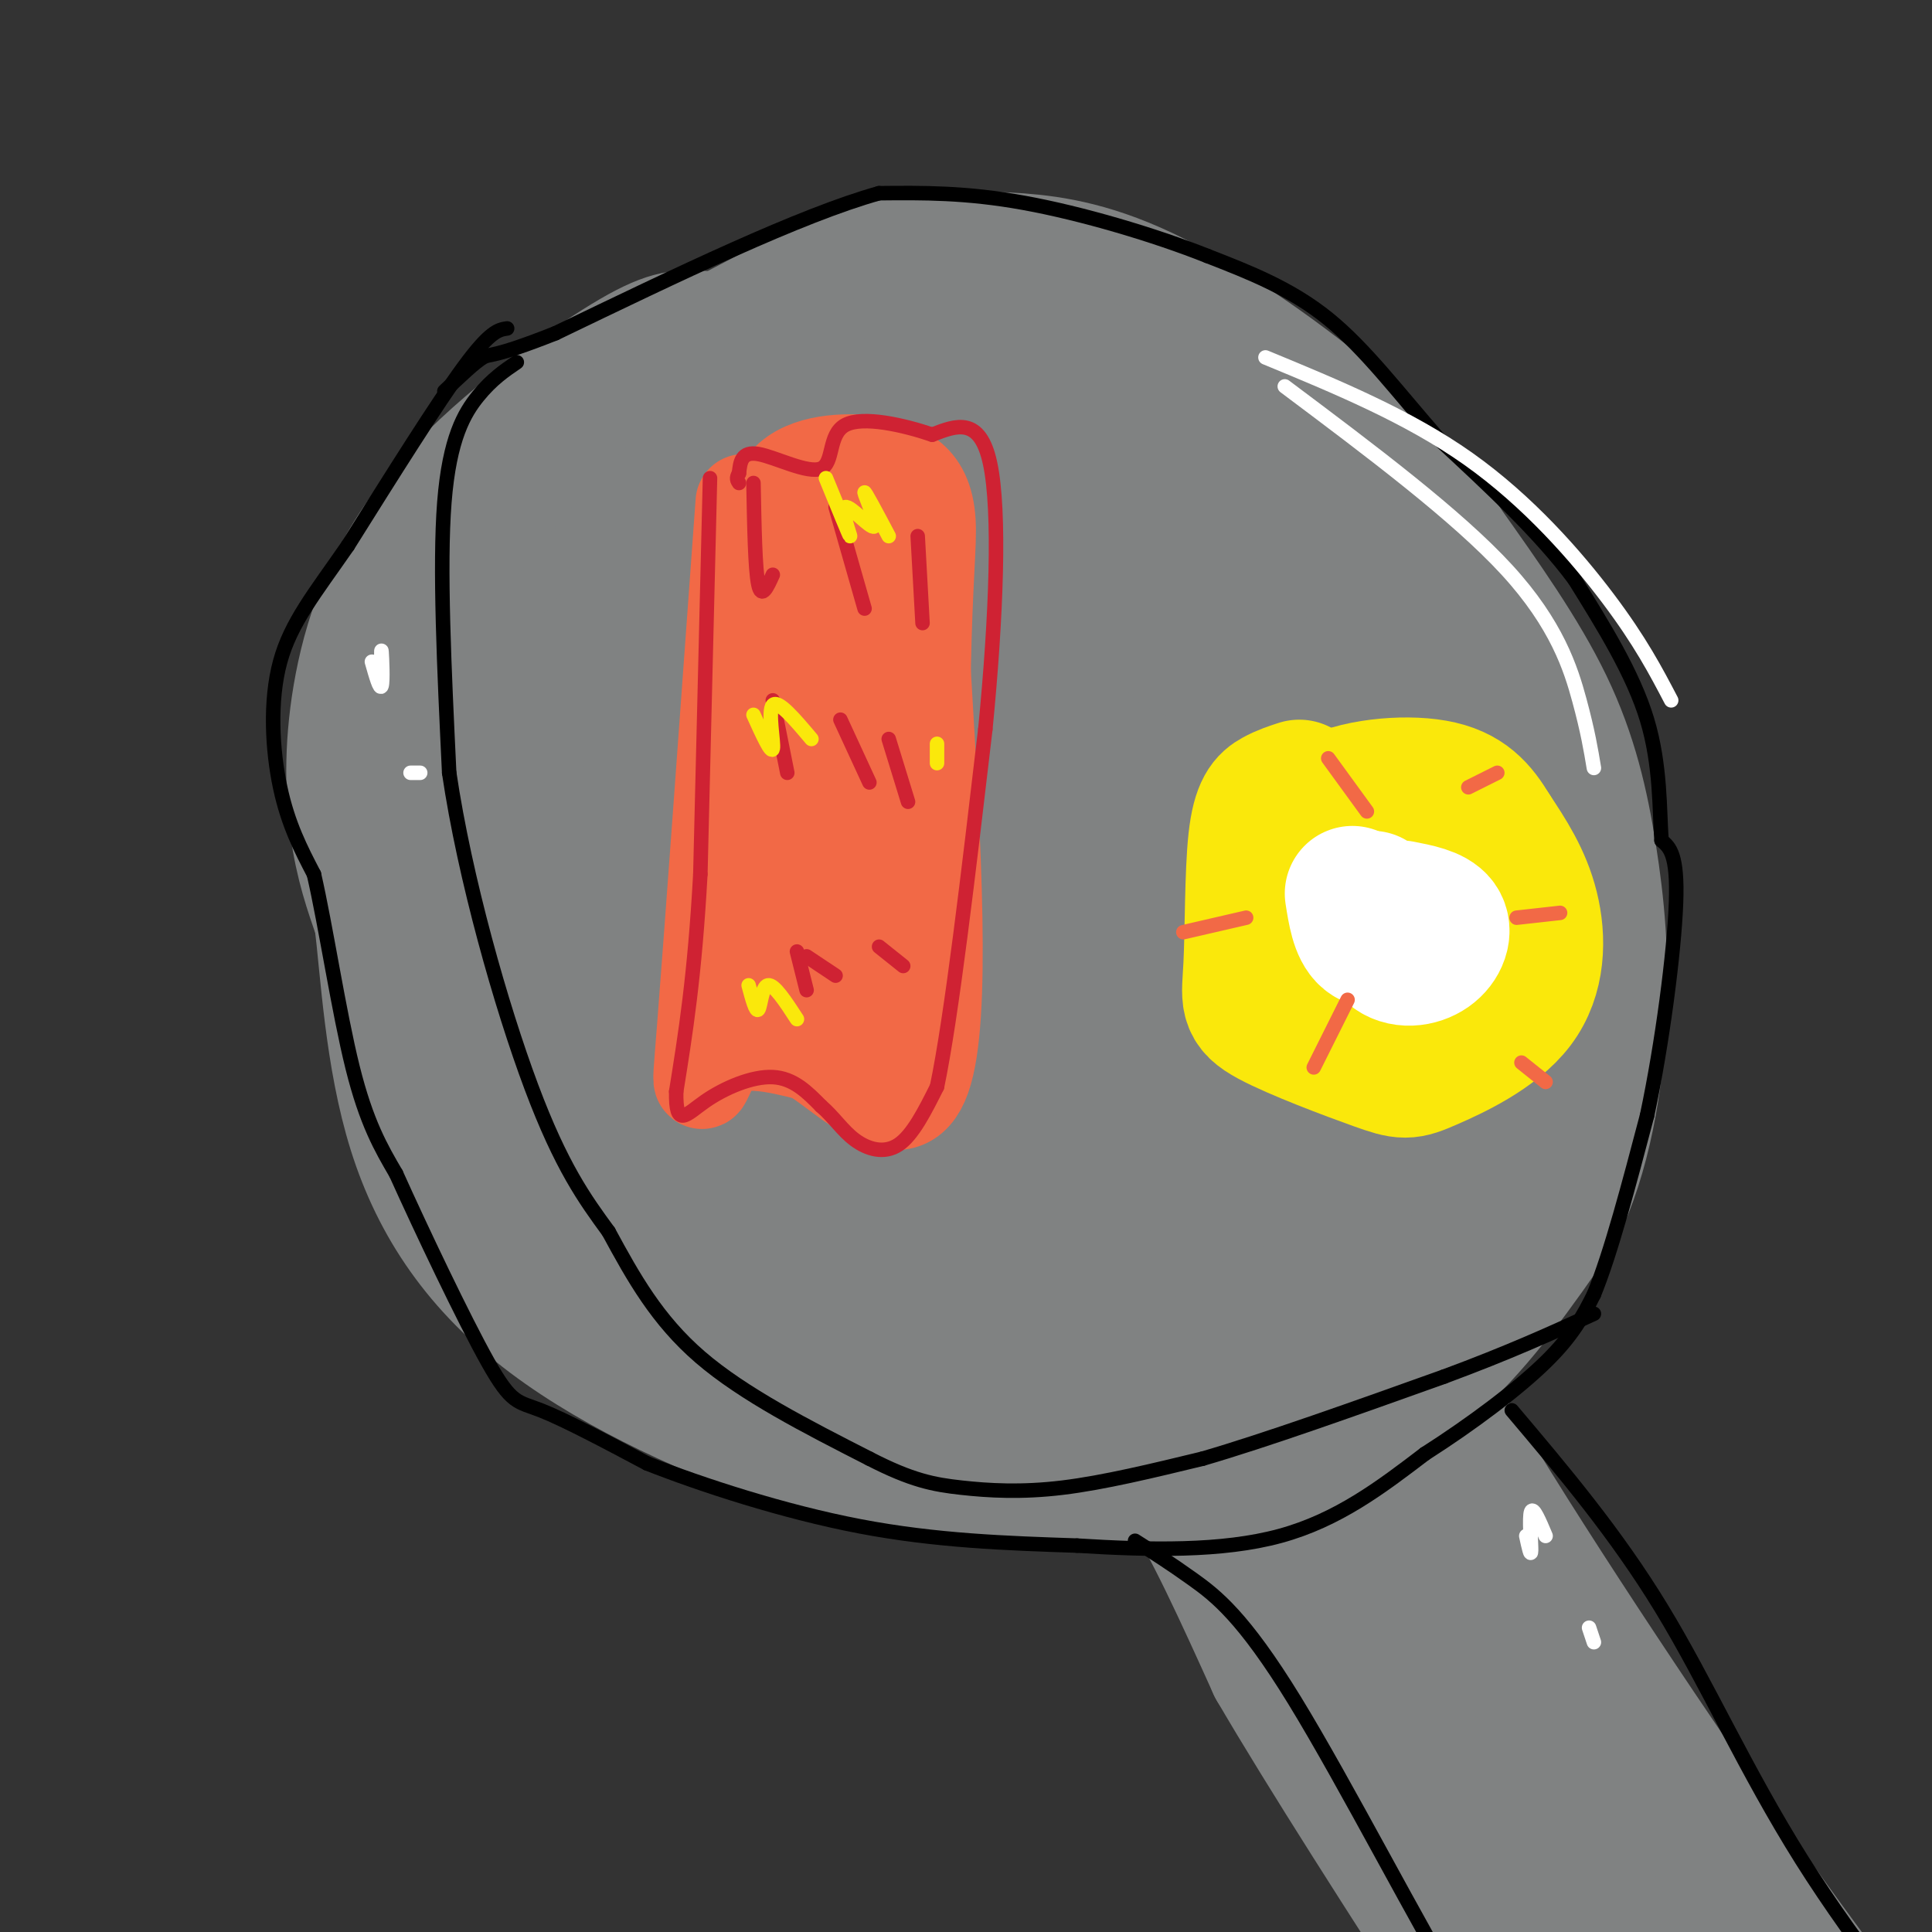 <svg viewBox='0 0 400 400' version='1.1' xmlns='http://www.w3.org/2000/svg' xmlns:xlink='http://www.w3.org/1999/xlink'><rect x="0" y="0" width="400" height="400" fill="#333333" stroke="none"/><g fill='none' stroke='#808282' stroke-width='28' stroke-linecap='round' stroke-linejoin='round'><path d='M157,71c-4.641,-0.430 -9.282,-0.861 -13,-1c-3.718,-0.139 -6.513,0.012 -16,6c-9.487,5.988 -25.667,17.811 -36,30c-10.333,12.189 -14.821,24.743 -17,36c-2.179,11.257 -2.051,21.216 -1,29c1.051,7.784 3.026,13.392 5,19'/><path d='M79,190c1.341,10.914 2.195,28.699 7,44c4.805,15.301 13.563,28.120 28,39c14.437,10.880 34.553,19.823 50,25c15.447,5.177 26.223,6.589 37,8'/><path d='M201,306c15.750,1.337 36.624,0.678 48,0c11.376,-0.678 13.255,-1.375 20,-5c6.745,-3.625 18.356,-10.179 28,-19c9.644,-8.821 17.322,-19.911 25,-31'/><path d='M322,251c5.951,-12.183 8.327,-27.142 9,-40c0.673,-12.858 -0.357,-23.616 -2,-34c-1.643,-10.384 -3.898,-20.396 -9,-31c-5.102,-10.604 -13.051,-21.802 -21,-33'/><path d='M299,113c-6.321,-9.319 -11.622,-16.116 -22,-25c-10.378,-8.884 -25.833,-19.853 -38,-26c-12.167,-6.147 -21.048,-7.470 -28,-8c-6.952,-0.530 -11.976,-0.265 -17,0'/><path d='M194,54c-5.277,0.115 -9.969,0.401 -17,3c-7.031,2.599 -16.400,7.511 -23,11c-6.600,3.489 -10.431,5.555 -17,13c-6.569,7.445 -15.877,20.270 -20,24c-4.123,3.730 -3.062,-1.635 -2,-7'/><path d='M115,98c-2.171,2.301 -6.599,11.554 -9,25c-2.401,13.446 -2.775,31.085 -4,33c-1.225,1.915 -3.302,-11.896 -5,-16c-1.698,-4.104 -3.019,1.497 -3,9c0.019,7.503 1.376,16.908 4,27c2.624,10.092 6.514,20.871 9,25c2.486,4.129 3.567,1.608 2,-3c-1.567,-4.608 -5.784,-11.304 -10,-18'/><path d='M99,180c-2.360,-0.831 -3.259,6.091 -2,14c1.259,7.909 4.677,16.804 10,26c5.323,9.196 12.552,18.694 15,21c2.448,2.306 0.114,-2.581 -1,-3c-1.114,-0.419 -1.010,3.630 2,9c3.010,5.370 8.926,12.061 16,18c7.074,5.939 15.307,11.125 15,10c-0.307,-1.125 -9.153,-8.563 -18,-16'/><path d='M136,259c5.724,3.726 29.035,21.041 41,28c11.965,6.959 12.584,3.562 5,-2c-7.584,-5.562 -23.372,-13.289 -15,-10c8.372,3.289 40.904,17.593 51,20c10.096,2.407 -2.243,-7.083 -10,-12c-7.757,-4.917 -10.930,-5.262 -9,-4c1.930,1.262 8.965,4.131 16,7'/><path d='M215,286c8.922,2.856 23.226,6.498 27,6c3.774,-0.498 -2.984,-5.134 1,-7c3.984,-1.866 18.710,-0.962 27,-3c8.290,-2.038 10.145,-7.019 12,-12'/><path d='M282,270c4.562,-4.703 9.968,-10.462 14,-19c4.032,-8.538 6.689,-19.856 8,-23c1.311,-3.144 1.276,1.884 1,6c-0.276,4.116 -0.793,7.319 -8,13c-7.207,5.681 -21.103,13.841 -35,22'/><path d='M262,269c-9.143,5.274 -14.500,7.458 -23,10c-8.500,2.542 -20.143,5.440 -40,0c-19.857,-5.440 -47.929,-19.220 -76,-33'/><path d='M123,246c-15.500,-14.534 -16.250,-34.370 -17,-47c-0.750,-12.630 -1.500,-18.056 0,-22c1.500,-3.944 5.250,-6.408 7,-9c1.750,-2.592 1.500,-5.312 3,0c1.500,5.312 4.750,18.656 8,32'/><path d='M124,200c1.769,12.107 2.192,26.376 1,27c-1.192,0.624 -3.998,-12.395 -5,-27c-1.002,-14.605 -0.201,-30.796 3,-27c3.201,3.796 8.803,27.580 16,44c7.197,16.420 15.989,25.477 20,27c4.011,1.523 3.240,-4.489 5,-4c1.760,0.489 6.051,7.478 0,-7c-6.051,-14.478 -22.443,-50.422 -27,-60c-4.557,-9.578 2.722,7.211 10,24'/><path d='M147,197c4.673,9.783 11.355,22.239 18,31c6.645,8.761 13.253,13.827 16,15c2.747,1.173 1.631,-1.548 3,-1c1.369,0.548 5.222,4.367 -3,-12c-8.222,-16.367 -28.517,-52.918 -30,-55c-1.483,-2.082 15.848,30.304 24,45c8.152,14.696 7.126,11.703 9,12c1.874,0.297 6.647,3.884 10,6c3.353,2.116 5.287,2.762 -3,-14c-8.287,-16.762 -26.796,-50.932 -29,-56c-2.204,-5.068 11.898,18.966 26,43'/><path d='M188,211c6.418,11.407 9.463,18.425 10,15c0.537,-3.425 -1.433,-17.294 -8,-31c-6.567,-13.706 -17.731,-27.248 -13,-22c4.731,5.248 25.356,29.285 35,39c9.644,9.715 8.307,5.109 10,5c1.693,-0.109 6.417,4.278 -1,-7c-7.417,-11.278 -26.976,-38.222 -27,-41c-0.024,-2.778 19.488,18.611 39,40'/><path d='M233,209c-1.693,-7.089 -25.426,-44.812 -25,-49c0.426,-4.188 25.011,25.160 35,35c9.989,9.840 5.381,0.173 -1,-10c-6.381,-10.173 -14.536,-20.853 -16,-25c-1.464,-4.147 3.762,-1.761 6,-2c2.238,-0.239 1.487,-3.103 7,4c5.513,7.103 17.289,24.172 21,25c3.711,0.828 -0.645,-14.586 -5,-30'/><path d='M255,157c-3.414,-8.670 -9.448,-15.345 -3,-6c6.448,9.345 25.378,34.711 27,30c1.622,-4.711 -14.063,-39.499 -12,-43c2.063,-3.501 21.875,24.285 27,29c5.125,4.715 -4.438,-13.643 -14,-32'/><path d='M280,135c-3.979,-8.363 -6.925,-13.271 -2,-10c4.925,3.271 17.722,14.722 12,9c-5.722,-5.722 -29.964,-28.618 -32,-32c-2.036,-3.382 18.132,12.748 23,16c4.868,3.252 -5.566,-6.374 -16,-16'/><path d='M265,102c-10.047,-7.888 -27.165,-19.608 -37,-25c-9.835,-5.392 -12.389,-4.456 -11,-3c1.389,1.456 6.720,3.430 1,3c-5.720,-0.430 -22.491,-3.266 -35,-2c-12.509,1.266 -20.754,6.633 -29,12'/><path d='M154,87c-2.863,2.098 4.479,1.344 9,0c4.521,-1.344 6.223,-3.277 6,-6c-0.223,-2.723 -2.369,-6.235 -16,7c-13.631,13.235 -38.747,43.217 -36,42c2.747,-1.217 33.356,-33.633 40,-39c6.644,-5.367 -10.678,16.317 -28,38'/><path d='M129,129c-6.795,8.661 -9.783,11.313 -8,14c1.783,2.687 8.336,5.408 18,-6c9.664,-11.408 22.440,-36.946 28,-44c5.560,-7.054 3.903,4.377 -5,22c-8.903,17.623 -25.051,41.437 -25,44c0.051,2.563 16.300,-16.125 26,-30c9.700,-13.875 12.850,-22.938 16,-32'/><path d='M179,97c-3.309,8.328 -19.580,45.150 -23,59c-3.420,13.850 6.011,4.730 16,-17c9.989,-21.730 20.536,-56.068 22,-47c1.464,9.068 -6.154,61.544 -6,68c0.154,6.456 8.080,-33.108 13,-52c4.920,-18.892 6.834,-17.112 8,-15c1.166,2.112 1.583,4.556 2,7'/><path d='M211,100c1.788,15.321 5.256,50.123 8,65c2.744,14.877 4.762,9.829 6,-8c1.238,-17.829 1.697,-48.437 5,-48c3.303,0.437 9.451,31.921 12,44c2.549,12.079 1.498,4.753 3,6c1.502,1.247 5.558,11.066 6,-1c0.442,-12.066 -2.731,-46.019 -4,-59c-1.269,-12.981 -0.635,-4.991 0,3'/><path d='M247,102c-0.101,2.114 -0.352,5.899 -3,13c-2.648,7.101 -7.692,17.519 -16,9c-8.308,-8.519 -19.881,-35.976 -17,-36c2.881,-0.024 20.216,27.385 28,39c7.784,11.615 6.019,7.435 10,5c3.981,-2.435 13.709,-3.124 20,-2c6.291,1.124 9.146,4.062 12,7'/><path d='M281,137c3.236,3.500 5.328,8.751 7,9c1.672,0.249 2.926,-4.505 4,16c1.074,20.505 1.968,66.269 2,62c0.032,-4.269 -0.799,-58.573 -1,-80c-0.201,-21.427 0.228,-9.979 1,-5c0.772,4.979 1.886,3.490 3,2'/><path d='M297,141c1.537,4.009 3.880,13.030 5,32c1.120,18.970 1.016,47.888 0,49c-1.016,1.112 -2.944,-25.582 -2,-42c0.944,-16.418 4.762,-22.561 7,-24c2.238,-1.439 2.898,1.827 3,8c0.102,6.173 -0.354,15.252 -2,26c-1.646,10.748 -4.482,23.163 -7,32c-2.518,8.837 -4.720,14.096 -9,20c-4.280,5.904 -10.640,12.452 -17,19'/><path d='M275,261c1.312,-10.871 13.093,-47.549 12,-54c-1.093,-6.451 -15.059,17.325 -32,34c-16.941,16.675 -36.858,26.250 -33,21c3.858,-5.250 31.490,-25.325 46,-40c14.510,-14.675 15.898,-23.951 17,-29c1.102,-5.049 1.920,-5.873 1,-6c-0.920,-0.127 -3.577,0.441 -4,-1c-0.423,-1.441 1.387,-4.892 -9,1c-10.387,5.892 -32.970,21.126 -48,35c-15.030,13.874 -22.508,26.389 -26,33c-3.492,6.611 -2.998,7.317 -2,8c0.998,0.683 2.499,1.341 4,2'/><path d='M201,265c3.945,-0.820 11.806,-3.870 21,-10c9.194,-6.130 19.720,-15.339 27,-25c7.280,-9.661 11.315,-19.772 13,-26c1.685,-6.228 1.019,-8.572 -3,-9c-4.019,-0.428 -11.393,1.059 -27,9c-15.607,7.941 -39.449,22.336 -51,30c-11.551,7.664 -10.812,8.597 -14,13c-3.188,4.403 -10.303,12.276 -9,16c1.303,3.724 11.024,3.300 17,3c5.976,-0.300 8.208,-0.477 15,-3c6.792,-2.523 18.143,-7.393 26,-12c7.857,-4.607 12.221,-8.952 15,-12c2.779,-3.048 3.974,-4.801 -6,-5c-9.974,-0.199 -31.117,1.154 -41,2c-9.883,0.846 -8.505,1.186 -10,4c-1.495,2.814 -5.864,8.104 -5,11c0.864,2.896 6.961,3.399 12,3c5.039,-0.399 9.019,-1.699 13,-3'/><path d='M194,251c22.664,-5.261 72.824,-16.912 95,-27c22.176,-10.088 16.367,-18.611 13,-17c-3.367,1.611 -4.291,13.357 -4,19c0.291,5.643 1.797,5.184 5,2c3.203,-3.184 8.101,-9.092 13,-15'/><path d='M316,213c1.297,-0.997 -1.962,4.011 -2,7c-0.038,2.989 3.144,3.959 6,1c2.856,-2.959 5.388,-9.845 5,-10c-0.388,-0.155 -3.694,6.423 -7,13'/><path d='M231,296c4.250,1.417 8.500,2.833 14,11c5.500,8.167 12.250,23.083 19,38'/><path d='M264,345c10.500,18.000 27.250,44.000 44,70'/><path d='M308,415c7.333,11.667 3.667,5.833 0,0'/><path d='M261,276c12.733,28.311 25.467,56.622 38,81c12.533,24.378 24.867,44.822 33,57c8.133,12.178 12.067,16.089 16,20'/><path d='M267,271c13.178,17.889 26.356,35.778 43,64c16.644,28.222 36.756,66.778 48,85c11.244,18.222 13.622,16.111 16,14'/><path d='M276,249c5.798,13.708 11.595,27.417 27,53c15.405,25.583 40.417,63.042 58,88c17.583,24.958 27.738,37.417 34,44c6.262,6.583 8.631,7.292 11,8'/></g>
<g fill='none' stroke='#000000' stroke-width='3' stroke-linecap='round' stroke-linejoin='round'><path d='M105,68c-1.750,0.250 -3.500,0.500 -9,8c-5.500,7.500 -14.750,22.250 -24,37'/><path d='M72,113c-6.798,9.821 -11.792,15.875 -14,24c-2.208,8.125 -1.631,18.321 0,26c1.631,7.679 4.315,12.839 7,18'/><path d='M65,181c2.467,10.711 5.133,28.489 8,40c2.867,11.511 5.933,16.756 9,22'/><path d='M82,243c5.298,11.762 14.042,30.167 19,39c4.958,8.833 6.131,8.095 11,10c4.869,1.905 13.435,6.452 22,11'/><path d='M134,303c11.200,4.422 28.200,9.978 44,13c15.800,3.022 30.400,3.511 45,4'/><path d='M223,320c15.000,0.933 30.000,1.267 42,-2c12.000,-3.267 21.000,-10.133 30,-17'/><path d='M295,301c9.778,-6.244 19.222,-13.356 25,-19c5.778,-5.644 7.889,-9.822 10,-14'/><path d='M330,268c3.500,-8.500 7.250,-22.750 11,-37'/><path d='M341,231c3.178,-14.956 5.622,-33.844 6,-44c0.378,-10.156 -1.311,-11.578 -3,-13'/><path d='M344,174c-0.467,-6.289 -0.133,-15.511 -3,-25c-2.867,-9.489 -8.933,-19.244 -15,-29'/><path d='M326,120c-7.167,-9.667 -17.583,-19.333 -28,-29'/><path d='M298,91c-8.356,-9.489 -15.244,-18.711 -23,-25c-7.756,-6.289 -16.378,-9.644 -25,-13'/><path d='M250,53c-11.000,-4.378 -26.000,-8.822 -38,-11c-12.000,-2.178 -21.000,-2.089 -30,-2'/><path d='M182,40c-16.167,4.500 -41.583,16.750 -67,29'/><path d='M115,69c-13.400,5.311 -13.400,4.089 -15,5c-1.600,0.911 -4.800,3.956 -8,7'/><path d='M107,75c-2.578,1.756 -5.156,3.511 -8,7c-2.844,3.489 -5.956,8.711 -7,22c-1.044,13.289 -0.022,34.644 1,56'/><path d='M93,160c3.222,21.822 10.778,48.378 17,65c6.222,16.622 11.111,23.311 16,30'/><path d='M126,255c5.156,9.511 10.044,18.289 19,26c8.956,7.711 21.978,14.356 35,21'/><path d='M180,302c8.810,4.536 13.333,5.375 19,6c5.667,0.625 12.476,1.036 21,0c8.524,-1.036 18.762,-3.518 29,-6'/><path d='M249,302c13.167,-3.833 31.583,-10.417 50,-17'/><path d='M299,285c13.500,-5.000 22.250,-9.000 31,-13'/><path d='M235,319c3.655,2.321 7.310,4.643 12,8c4.690,3.357 10.417,7.750 21,25c10.583,17.250 26.024,47.357 35,62c8.976,14.643 11.488,13.821 14,13'/><path d='M317,427c2.500,2.333 1.750,1.667 1,1'/><path d='M313,292c10.800,12.778 21.600,25.556 31,41c9.400,15.444 17.400,33.556 29,52c11.600,18.444 26.800,37.222 42,56'/></g>
<g fill='none' stroke='#f26946' stroke-width='20' stroke-linecap='round' stroke-linejoin='round'><path d='M154,104c-3.289,45.467 -6.578,90.933 -8,109c-1.422,18.067 -0.978,8.733 3,5c3.978,-3.733 11.489,-1.867 19,0'/><path d='M168,218c8.067,4.844 18.733,16.956 23,5c4.267,-11.956 2.133,-47.978 0,-84'/><path d='M191,139c0.369,-19.512 1.292,-26.292 1,-31c-0.292,-4.708 -1.798,-7.345 -4,-9c-2.202,-1.655 -5.101,-2.327 -8,-3'/><path d='M180,96c-4.880,-0.544 -13.081,-0.404 -17,4c-3.919,4.404 -3.555,13.070 0,12c3.555,-1.070 10.301,-11.877 11,-10c0.699,1.877 -4.651,16.439 -10,31'/><path d='M164,133c-2.483,7.793 -3.690,11.777 0,3c3.690,-8.777 12.279,-30.313 12,-22c-0.279,8.313 -9.425,46.476 -9,52c0.425,5.524 10.422,-21.590 11,-20c0.578,1.590 -8.263,31.883 -10,41c-1.737,9.117 3.632,-2.941 9,-15'/><path d='M177,172c-0.117,4.850 -4.910,24.475 -5,30c-0.090,5.525 4.524,-3.051 5,-7c0.476,-3.949 -3.185,-3.271 -6,-1c-2.815,2.271 -4.786,6.134 -4,10c0.786,3.866 4.327,7.733 6,3c1.673,-4.733 1.478,-18.067 0,-25c-1.478,-6.933 -4.239,-7.467 -7,-8'/><path d='M166,174c-3.224,3.576 -7.784,16.517 -6,23c1.784,6.483 9.911,6.507 14,3c4.089,-3.507 4.140,-10.545 3,-16c-1.140,-5.455 -3.470,-9.328 -5,-4c-1.530,5.328 -2.258,19.858 -1,26c1.258,6.142 4.502,3.898 8,2c3.498,-1.898 7.249,-3.449 11,-5'/></g>
<g fill='none' stroke='#cf2233' stroke-width='3' stroke-linecap='round' stroke-linejoin='round'><path d='M147,99c0.000,0.000 -2.000,82.000 -2,82'/><path d='M145,181c-1.167,21.167 -3.083,33.083 -5,45'/><path d='M140,226c-0.131,7.786 2.042,4.750 6,2c3.958,-2.750 9.702,-5.214 14,-5c4.298,0.214 7.149,3.107 10,6'/><path d='M170,229c2.690,2.310 4.417,5.083 7,7c2.583,1.917 6.024,2.976 9,1c2.976,-1.976 5.488,-6.988 8,-12'/><path d='M194,225c3.000,-14.333 6.500,-44.167 10,-74'/><path d='M204,151c2.311,-23.467 3.089,-45.133 1,-55c-2.089,-9.867 -7.044,-7.933 -12,-6'/><path d='M193,90c-5.825,-1.987 -14.386,-3.955 -18,-2c-3.614,1.955 -2.281,7.834 -5,9c-2.719,1.166 -9.491,-2.381 -13,-3c-3.509,-0.619 -3.754,1.691 -4,4'/><path d='M153,98c-0.667,1.000 -0.333,1.500 0,2'/><path d='M156,100c0.167,8.917 0.333,17.833 1,21c0.667,3.167 1.833,0.583 3,-2'/><path d='M173,105c0.000,0.000 6.000,21.000 6,21'/><path d='M190,111c0.000,0.000 1.000,18.000 1,18'/><path d='M160,145c0.000,0.000 3.000,15.000 3,15'/><path d='M174,149c0.000,0.000 6.000,13.000 6,13'/><path d='M184,153c0.000,0.000 4.000,13.000 4,13'/><path d='M165,197c0.000,0.000 2.000,8.000 2,8'/><path d='M167,198c0.000,0.000 6.000,4.000 6,4'/><path d='M182,196c0.000,0.000 5.000,4.000 5,4'/></g>
<g fill='none' stroke='#fae80b' stroke-width='28' stroke-linecap='round' stroke-linejoin='round'><path d='M269,163c-1.679,0.544 -3.358,1.088 -5,2c-1.642,0.912 -3.247,2.192 -4,9c-0.753,6.808 -0.654,19.144 -1,26c-0.346,6.856 -1.138,8.231 4,11c5.138,2.769 16.205,6.933 22,9c5.795,2.067 6.316,2.039 11,0c4.684,-2.039 13.530,-6.087 18,-12c4.470,-5.913 4.563,-13.689 3,-20c-1.563,-6.311 -4.781,-11.155 -8,-16'/><path d='M309,172c-2.706,-4.529 -5.470,-7.850 -12,-9c-6.530,-1.150 -16.826,-0.128 -22,3c-5.174,3.128 -5.227,8.361 -5,14c0.227,5.639 0.735,11.682 3,16c2.265,4.318 6.287,6.911 10,8c3.713,1.089 7.115,0.675 10,-2c2.885,-2.675 5.251,-7.609 6,-12c0.749,-4.391 -0.119,-8.239 -3,-10c-2.881,-1.761 -7.776,-1.436 -10,1c-2.224,2.436 -1.778,6.982 -1,9c0.778,2.018 1.889,1.509 3,1'/><path d='M288,191c0.833,-1.333 1.417,-5.167 2,-9'/></g>
<g fill='none' stroke='#ffffff' stroke-width='28' stroke-linecap='round' stroke-linejoin='round'><path d='M280,185c0.587,3.747 1.174,7.494 3,9c1.826,1.506 4.892,0.771 7,0c2.108,-0.771 3.257,-1.578 2,-3c-1.257,-1.422 -4.920,-3.458 -7,-4c-2.080,-0.542 -2.578,0.412 -2,2c0.578,1.588 2.233,3.812 4,4c1.767,0.188 3.648,-1.661 3,-3c-0.648,-1.339 -3.824,-2.170 -7,-3'/><path d='M283,187c-1.167,-0.500 -0.583,-0.250 0,0'/><path d='M284,186c0.893,4.488 1.786,8.976 4,11c2.214,2.024 5.750,1.583 8,0c2.250,-1.583 3.214,-4.310 2,-6c-1.214,-1.690 -4.607,-2.345 -8,-3'/></g>
<g fill='none' stroke='#fae80b' stroke-width='3' stroke-linecap='round' stroke-linejoin='round'><path d='M171,99c2.432,5.943 4.864,11.885 5,12c0.136,0.115 -2.026,-5.598 -1,-6c1.026,-0.402 5.238,4.507 6,4c0.762,-0.507 -1.925,-6.431 -2,-7c-0.075,-0.569 2.463,4.215 5,9'/><path d='M155,204c0.756,2.822 1.511,5.644 2,5c0.489,-0.644 0.711,-4.756 2,-5c1.289,-0.244 3.644,3.378 6,7'/><path d='M194,154c0.000,0.000 0.000,4.000 0,4'/><path d='M156,148c1.867,4.111 3.733,8.222 4,7c0.267,-1.222 -1.067,-7.778 0,-9c1.067,-1.222 4.533,2.889 8,7'/></g>
<g fill='none' stroke='#f26946' stroke-width='3' stroke-linecap='round' stroke-linejoin='round'><path d='M258,190c0.000,0.000 -13.000,3.000 -13,3'/><path d='M283,168c0.000,0.000 -8.000,-11.000 -8,-11'/><path d='M279,207c0.000,0.000 -7.000,14.000 -7,14'/><path d='M315,220c0.000,0.000 5.000,4.000 5,4'/><path d='M314,190c0.000,0.000 9.000,-1.000 9,-1'/><path d='M304,163c0.000,0.000 6.000,-3.000 6,-3'/></g>
<g fill='none' stroke='#ffffff' stroke-width='3' stroke-linecap='round' stroke-linejoin='round'><path d='M77,137c0.844,2.978 1.689,5.956 2,5c0.311,-0.956 0.089,-5.844 0,-7c-0.089,-1.156 -0.044,1.422 0,4'/><path d='M85,160c0.000,0.000 2.000,0.000 2,0'/><path d='M316,318c0.489,2.267 0.978,4.533 1,3c0.022,-1.533 -0.422,-6.867 0,-8c0.422,-1.133 1.711,1.933 3,5'/><path d='M330,340c0.000,0.000 -1.000,-3.000 -1,-3'/><path d='M262,74c14.800,6.111 29.600,12.222 42,21c12.400,8.778 22.400,20.222 29,29c6.600,8.778 9.800,14.889 13,21'/><path d='M266,80c17.822,13.356 35.644,26.711 46,38c10.356,11.289 13.244,20.511 15,27c1.756,6.489 2.378,10.244 3,14'/></g>
</svg>